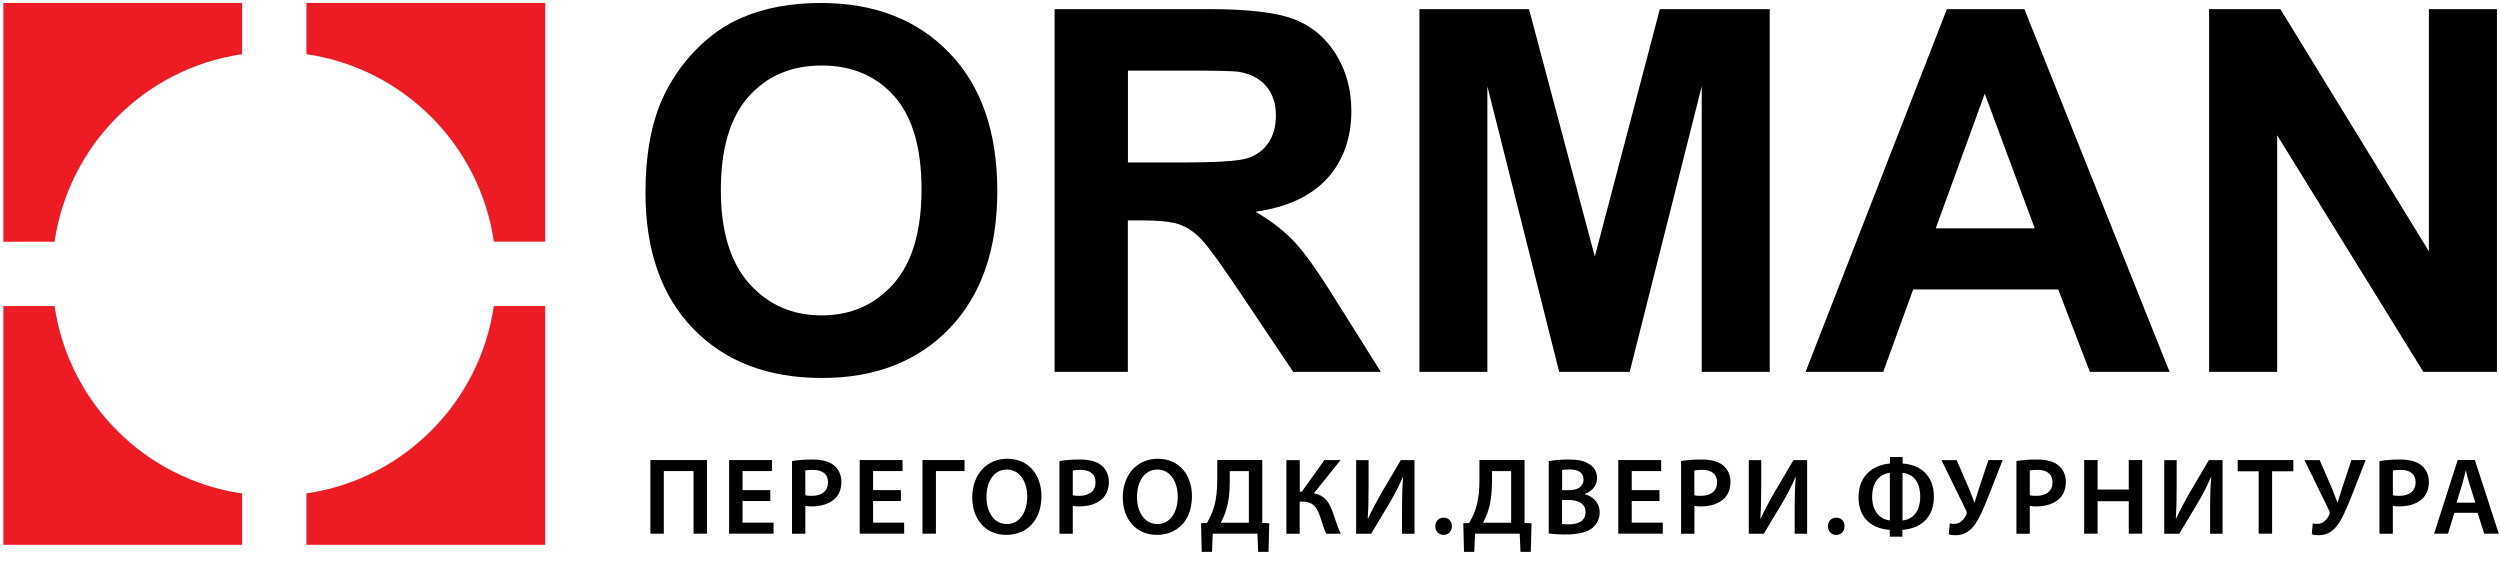 <?xml version="1.0" encoding="UTF-8"?>
<svg width="186px" height="42px" viewBox="0 0 186 42" version="1.1" xmlns="http://www.w3.org/2000/svg" xmlns:xlink="http://www.w3.org/1999/xlink">
    <!-- Generator: Sketch 50.2 (55047) - http://www.bohemiancoding.com/sketch -->
    <title>Logo Orman</title>
    <desc>Created with Sketch.</desc>
    <defs></defs>
    <g id="Page-1" stroke="none" stroke-width="1" fill="none" fill-rule="evenodd">
        <g id="Logo-Orman">
            <path d="M48.024,14.336 C48.024,11.586 48.431,9.28 49.253,7.413 C49.867,6.043 50.707,4.804 51.768,3.713 C52.829,2.625 53.99,1.816 55.256,1.289 C56.938,0.574 58.875,0.222 61.074,0.222 C65.053,0.222 68.232,1.454 70.62,3.925 C73.003,6.386 74.199,9.814 74.199,14.205 C74.199,18.566 73.01,21.971 70.64,24.435 C68.273,26.893 65.107,28.122 61.148,28.122 C57.133,28.122 53.937,26.896 51.57,24.452 C49.203,22.004 48.024,18.63 48.024,14.336 Z M53.631,14.155 C53.631,17.21 54.34,19.527 55.75,21.105 C57.163,22.683 58.953,23.465 61.128,23.465 C63.294,23.465 65.08,22.686 66.477,21.115 C67.863,19.55 68.561,17.207 68.561,14.078 C68.561,10.985 67.88,8.679 66.53,7.155 C65.174,5.634 63.371,4.875 61.128,4.875 C58.879,4.875 57.069,5.647 55.693,7.188 C54.323,8.726 53.631,11.046 53.631,14.155 Z" id="Shape" fill="#000000" fill-rule="nonzero"></path>
            <path d="M78.462,27.665 L78.462,0.678 L89.938,0.678 C92.822,0.678 94.914,0.923 96.223,1.407 C97.529,1.894 98.58,2.753 99.366,3.992 C100.148,5.238 100.541,6.651 100.541,8.246 C100.541,10.27 99.94,11.946 98.755,13.265 C97.566,14.578 95.783,15.414 93.413,15.753 C94.595,16.445 95.568,17.2 96.334,18.023 C97.099,18.845 98.13,20.306 99.429,22.401 L102.73,27.665 L96.213,27.665 L92.275,21.79 C90.871,19.691 89.915,18.372 89.401,17.828 C88.887,17.281 88.34,16.911 87.759,16.7 C87.182,16.502 86.272,16.398 85.013,16.398 L83.912,16.398 L83.912,27.665 L78.462,27.665 Z M83.918,12.087 L87.947,12.087 C90.563,12.087 92.198,11.979 92.849,11.761 C93.494,11.543 94.004,11.16 94.377,10.619 C94.739,10.079 94.927,9.407 94.927,8.598 C94.927,7.688 94.682,6.957 94.199,6.399 C93.715,5.842 93.03,5.486 92.144,5.338 C91.704,5.281 90.378,5.251 88.165,5.251 L83.918,5.251 L83.918,12.087 Z" id="Shape" fill="#000000" fill-rule="nonzero"></path>
            <polygon id="Shape" fill="#000000" fill-rule="nonzero" points="105.604 27.665 105.604 0.678 113.759 0.678 118.654 19.09 123.492 0.678 131.667 0.678 131.667 27.665 126.608 27.665 126.608 6.423 121.249 27.665 116.002 27.665 110.66 6.423 110.66 27.665"></polygon>
            <path d="M161.417,27.665 L155.485,27.665 L153.128,21.534 L142.34,21.534 L140.114,27.665 L134.336,27.665 L144.848,0.678 L150.613,0.678 L161.417,27.665 Z M151.385,16.988 L147.665,6.973 L144.019,16.988 L151.385,16.988 Z" id="Shape" fill="#000000" fill-rule="nonzero"></path>
            <polygon id="Shape" fill="#000000" fill-rule="nonzero" points="164.358 27.665 164.358 0.678 169.66 0.678 180.709 18.697 180.709 0.678 185.772 0.678 185.772 27.665 180.296 27.665 169.421 10.065 169.421 27.665"></polygon>
            <path d="M18.016,40.534 L0.248,40.534 L0.248,22.77 L4.062,22.77 C5.11,29.975 10.807,35.669 18.012,36.713 L18.012,40.534 L18.016,40.534 Z" id="Shape" fill="#ED1C24"></path>
            <path d="M40.564,22.77 L40.564,40.534 L22.797,40.534 L22.797,36.71 C29.998,35.666 35.693,29.968 36.74,22.77 L40.564,22.77 Z" id="Shape" fill="#ED1C24"></path>
            <path d="M22.797,0.218 L40.564,0.218 L40.564,17.982 L36.743,17.982 C35.699,10.777 30.002,5.08 22.797,4.032 L22.797,0.218 Z" id="Shape" fill="#ED1C24"></path>
            <path d="M0.248,0.218 L18.012,0.218 L18.012,4.032 C10.807,5.076 5.107,10.781 4.062,17.986 L0.248,17.986 L0.248,0.218 Z" id="Shape" fill="#ED1C24"></path>
            <polygon id="Shape" fill="#000000" fill-rule="nonzero" points="52.6 34.229 52.6 39.705 51.6 39.705 51.6 35.048 49.387 35.048 49.387 39.705 48.39 39.705 48.39 34.229"></polygon>
            <polygon id="Shape" fill="#000000" fill-rule="nonzero" points="57.311 37.277 55.246 37.277 55.246 38.885 57.553 38.885 57.553 39.705 54.246 39.705 54.246 34.229 57.432 34.229 57.432 35.048 55.246 35.048 55.246 36.465 57.311 36.465"></polygon>
            <path d="M58.926,34.303 C59.292,34.239 59.789,34.188 60.453,34.188 C61.185,34.188 61.712,34.343 62.062,34.635 C62.387,34.904 62.599,35.333 62.599,35.847 C62.599,36.367 62.438,36.79 62.135,37.082 C61.729,37.479 61.111,37.677 60.403,37.677 C60.215,37.677 60.054,37.67 59.916,37.636 L59.916,39.708 L58.926,39.708 L58.926,34.303 Z M59.916,36.844 C60.047,36.884 60.202,36.891 60.403,36.891 C61.152,36.891 61.605,36.518 61.605,35.884 C61.605,35.273 61.182,34.957 60.49,34.957 C60.215,34.957 60.02,34.981 59.913,35.004 L59.916,36.844 Z" id="Shape" fill="#000000" fill-rule="nonzero"></path>
            <polygon id="Shape" fill="#000000" fill-rule="nonzero" points="67.024 37.277 64.959 37.277 64.959 38.885 67.269 38.885 67.269 39.705 63.962 39.705 63.962 34.229 67.148 34.229 67.148 35.048 64.959 35.048 64.959 36.465 67.024 36.465"></polygon>
            <polygon id="Shape" fill="#000000" fill-rule="nonzero" points="71.761 34.229 71.761 35.048 69.632 35.048 69.632 39.705 68.632 39.705 68.632 34.229"></polygon>
            <path d="M77.482,36.911 C77.482,38.748 76.367,39.795 74.863,39.795 C73.309,39.795 72.335,38.61 72.335,37.009 C72.335,35.316 73.399,34.131 74.944,34.131 C76.539,34.131 77.482,35.34 77.482,36.911 Z M73.393,36.982 C73.393,38.103 73.953,38.989 74.914,38.989 C75.881,38.989 76.425,38.086 76.425,36.941 C76.425,35.911 75.914,34.934 74.914,34.934 C73.92,34.934 73.393,35.854 73.393,36.982 Z" id="Shape" fill="#000000" fill-rule="nonzero"></path>
            <path d="M78.825,34.303 C79.191,34.239 79.688,34.188 80.353,34.188 C81.085,34.188 81.612,34.343 81.961,34.635 C82.287,34.904 82.498,35.333 82.498,35.847 C82.498,36.367 82.337,36.79 82.035,37.082 C81.628,37.479 81.011,37.677 80.302,37.677 C80.114,37.677 79.953,37.67 79.815,37.636 L79.815,39.708 L78.822,39.708 L78.822,34.303 L78.825,34.303 Z M79.819,36.844 C79.95,36.884 80.104,36.891 80.306,36.891 C81.054,36.891 81.508,36.518 81.508,35.884 C81.508,35.273 81.085,34.957 80.393,34.957 C80.118,34.957 79.923,34.981 79.815,35.004 L79.815,36.844 L79.819,36.844 Z" id="Shape" fill="#000000" fill-rule="nonzero"></path>
            <path d="M88.682,36.911 C88.682,38.748 87.568,39.795 86.064,39.795 C84.509,39.795 83.535,38.61 83.535,37.009 C83.535,35.316 84.6,34.131 86.144,34.131 C87.739,34.131 88.682,35.34 88.682,36.911 Z M84.593,36.982 C84.593,38.103 85.154,38.989 86.114,38.989 C87.081,38.989 87.625,38.086 87.625,36.941 C87.625,35.911 87.114,34.934 86.114,34.934 C85.124,34.934 84.593,35.854 84.593,36.982 Z" id="Shape" fill="#000000" fill-rule="nonzero"></path>
            <path d="M93.913,34.229 L93.913,38.909 L94.434,38.932 L94.377,41.061 L93.611,41.061 L93.554,39.705 L90.23,39.705 L90.173,41.061 L89.408,41.061 L89.361,38.932 L89.8,38.909 C90.012,38.526 90.207,38.13 90.328,37.697 C90.499,37.113 90.563,36.445 90.563,35.656 L90.563,34.225 L93.913,34.225 L93.913,34.229 Z M91.493,35.911 C91.493,36.659 91.412,37.334 91.234,37.912 C91.13,38.271 90.972,38.62 90.828,38.889 L92.916,38.889 L92.916,35.051 L91.493,35.051 L91.493,35.911 Z" id="Shape" fill="#000000" fill-rule="nonzero"></path>
            <path d="M96.7,34.229 L96.7,36.579 L96.854,36.579 L98.536,34.229 L99.738,34.229 L97.754,36.7 C98.553,36.847 98.886,37.365 99.137,38.056 C99.342,38.634 99.503,39.188 99.755,39.708 L98.681,39.708 C98.486,39.335 98.365,38.879 98.227,38.466 C98.009,37.798 97.714,37.321 96.925,37.321 L96.696,37.321 L96.696,39.711 L95.706,39.711 L95.706,34.232 L96.7,34.232 L96.7,34.229 Z" id="Shape" fill="#000000" fill-rule="nonzero"></path>
            <path d="M101.823,34.229 L101.823,36.163 C101.823,37.032 101.806,37.838 101.759,38.57 L101.783,38.58 C102.068,37.962 102.418,37.304 102.773,36.686 L104.22,34.232 L105.238,34.232 L105.238,39.711 L104.311,39.711 L104.311,37.777 C104.311,36.908 104.328,36.21 104.392,35.501 L104.368,35.501 C104.106,36.126 103.74,36.811 103.401,37.395 L102.011,39.711 L100.897,39.711 L100.897,34.232 L101.823,34.232 L101.823,34.229 Z" id="Shape" fill="#000000" fill-rule="nonzero"></path>
            <path d="M106.785,39.154 C106.785,38.781 107.047,38.513 107.403,38.513 C107.769,38.513 108.021,38.775 108.021,39.154 C108.021,39.52 107.776,39.795 107.393,39.795 C107.037,39.795 106.785,39.52 106.785,39.154" id="Shape" fill="#000000" fill-rule="nonzero"></path>
            <path d="M113.426,34.229 L113.426,38.909 L113.947,38.932 L113.89,41.061 L113.124,41.061 L113.067,39.705 L109.743,39.705 L109.686,41.061 L108.921,41.061 L108.87,38.932 L109.31,38.909 C109.522,38.526 109.716,38.13 109.837,37.697 C110.009,37.113 110.072,36.445 110.072,35.656 L110.072,34.225 L113.426,34.225 L113.426,34.229 Z M111.002,35.911 C111.002,36.659 110.922,37.334 110.744,37.912 C110.636,38.271 110.482,38.62 110.338,38.889 L112.429,38.889 L112.429,35.051 L111.006,35.051 L111.006,35.911 L111.002,35.911 Z" id="Shape" fill="#000000" fill-rule="nonzero"></path>
            <path d="M115.226,34.309 C115.545,34.245 116.119,34.188 116.69,34.188 C117.422,34.188 117.885,34.286 118.251,34.538 C118.593,34.739 118.822,35.098 118.822,35.568 C118.822,36.072 118.506,36.529 117.912,36.747 L117.912,36.774 C118.489,36.921 119.016,37.375 119.016,38.123 C119.016,38.61 118.805,38.993 118.496,39.261 C118.107,39.594 117.465,39.765 116.455,39.765 C115.904,39.765 115.488,39.725 115.226,39.691 L115.226,34.309 Z M116.22,36.471 L116.733,36.471 C117.432,36.471 117.815,36.146 117.815,35.682 C117.815,35.162 117.425,34.927 116.791,34.927 C116.498,34.927 116.327,34.944 116.223,34.967 L116.223,36.471 L116.22,36.471 Z M116.22,38.983 C116.351,39.01 116.522,39.01 116.747,39.01 C117.388,39.01 117.966,38.775 117.966,38.1 C117.966,37.459 117.405,37.2 116.713,37.2 L116.216,37.2 L116.216,38.983 L116.22,38.983 Z" id="Shape" fill="#000000" fill-rule="nonzero"></path>
            <polygon id="Shape" fill="#000000" fill-rule="nonzero" points="123.465 37.277 121.4 37.277 121.4 38.885 123.71 38.885 123.71 39.705 120.4 39.705 120.4 34.229 123.589 34.229 123.589 35.048 121.4 35.048 121.4 36.465 123.465 36.465"></polygon>
            <path d="M125.073,34.303 C125.439,34.239 125.936,34.188 126.601,34.188 C127.333,34.188 127.86,34.343 128.209,34.635 C128.535,34.904 128.746,35.333 128.746,35.847 C128.746,36.367 128.585,36.79 128.283,37.082 C127.877,37.479 127.259,37.677 126.551,37.677 C126.362,37.677 126.201,37.67 126.064,37.636 L126.064,39.708 L125.073,39.708 L125.073,34.303 Z M126.064,36.844 C126.195,36.884 126.349,36.891 126.551,36.891 C127.299,36.891 127.752,36.518 127.752,35.884 C127.752,35.273 127.329,34.957 126.638,34.957 C126.362,34.957 126.168,34.981 126.06,35.004 L126.06,36.844 L126.064,36.844 Z" id="Shape" fill="#000000" fill-rule="nonzero"></path>
            <path d="M131.036,34.229 L131.036,36.163 C131.036,37.032 131.019,37.838 130.972,38.57 L130.996,38.58 C131.281,37.962 131.63,37.304 131.986,36.686 L133.433,34.232 L134.45,34.232 L134.45,39.711 L133.524,39.711 L133.524,37.777 C133.524,36.908 133.541,36.21 133.604,35.501 L133.581,35.501 C133.322,36.126 132.953,36.811 132.614,37.395 L131.224,39.711 L130.109,39.711 L130.109,34.232 L131.036,34.232 L131.036,34.229 Z" id="Shape" fill="#000000" fill-rule="nonzero"></path>
            <path d="M135.998,39.154 C135.998,38.781 136.257,38.513 136.616,38.513 C136.982,38.513 137.234,38.775 137.234,39.154 C137.234,39.52 136.992,39.795 136.609,39.795 C136.25,39.795 135.998,39.52 135.998,39.154" id="Shape" fill="#000000" fill-rule="nonzero"></path>
            <path d="M141.555,34 L141.555,34.487 C142.716,34.551 143.881,35.243 143.881,36.952 C143.881,38.66 142.737,39.332 141.541,39.423 L141.541,39.926 L140.598,39.926 L140.598,39.423 C139.426,39.342 138.275,38.701 138.275,36.992 C138.275,35.229 139.56,34.561 140.615,34.487 L140.615,34 L141.555,34 Z M140.605,35.179 C140.02,35.236 139.288,35.682 139.288,36.968 C139.288,38.14 139.97,38.65 140.605,38.724 L140.605,35.179 Z M141.548,38.724 C142.166,38.667 142.864,38.204 142.864,36.952 C142.864,35.682 142.189,35.236 141.548,35.179 L141.548,38.724 Z" id="Shape" fill="#000000" fill-rule="nonzero"></path>
            <path d="M145.574,34.229 L146.5,36.367 C146.648,36.727 146.769,37.049 146.89,37.375 L146.913,37.375 C146.994,37.123 147.091,36.78 147.232,36.351 L147.941,34.229 L148.998,34.229 L147.917,36.985 C147.598,37.781 147.259,38.61 146.859,39.124 C146.504,39.57 146.07,39.822 145.503,39.822 C145.261,39.822 145.114,39.799 144.989,39.748 L145.063,38.942 C145.154,38.969 145.258,38.976 145.412,38.976 C145.876,38.976 146.161,38.587 146.299,38.278 C146.346,38.17 146.332,38.1 146.282,37.986 L144.445,34.232 L145.574,34.232 L145.574,34.229 Z" id="Shape" fill="#000000" fill-rule="nonzero"></path>
            <path d="M150.025,34.303 C150.391,34.239 150.888,34.188 151.553,34.188 C152.285,34.188 152.812,34.343 153.161,34.635 C153.487,34.904 153.698,35.333 153.698,35.847 C153.698,36.367 153.537,36.79 153.235,37.082 C152.829,37.479 152.211,37.677 151.503,37.677 C151.315,37.677 151.154,37.67 151.016,37.636 L151.016,39.708 L150.022,39.708 L150.022,34.303 L150.025,34.303 Z M151.019,36.844 C151.15,36.884 151.305,36.891 151.506,36.891 C152.255,36.891 152.708,36.518 152.708,35.884 C152.708,35.273 152.285,34.957 151.593,34.957 C151.318,34.957 151.123,34.981 151.016,35.004 L151.016,36.844 L151.019,36.844 Z" id="Shape" fill="#000000" fill-rule="nonzero"></path>
            <polygon id="Shape" fill="#000000" fill-rule="nonzero" points="156.062 34.229 156.062 36.421 158.379 36.421 158.379 34.229 159.379 34.229 159.379 39.705 158.379 39.705 158.379 37.291 156.062 37.291 156.062 39.705 155.062 39.705 155.062 34.229"></polygon>
            <path d="M161.944,34.229 L161.944,36.163 C161.944,37.032 161.927,37.838 161.88,38.57 L161.904,38.58 C162.189,37.962 162.538,37.304 162.894,36.686 L164.341,34.232 L165.359,34.232 L165.359,39.711 L164.432,39.711 L164.432,37.777 C164.432,36.908 164.449,36.21 164.516,35.501 L164.492,35.501 C164.231,36.126 163.865,36.811 163.526,37.395 L162.136,39.711 L161.021,39.711 L161.021,34.232 L161.944,34.232 L161.944,34.229 Z" id="Shape" fill="#000000" fill-rule="nonzero"></path>
            <polygon id="Shape" fill="#000000" fill-rule="nonzero" points="168.045 35.065 166.483 35.065 166.483 34.229 170.623 34.229 170.623 35.065 169.045 35.065 169.045 39.705 168.045 39.705"></polygon>
            <path d="M172.584,34.229 L173.51,36.367 C173.655,36.727 173.779,37.049 173.9,37.375 L173.923,37.375 C174.004,37.123 174.105,36.78 174.242,36.351 L174.947,34.229 L176.005,34.229 L174.924,36.985 C174.608,37.781 174.266,38.61 173.866,39.124 C173.51,39.57 173.077,39.822 172.51,39.822 C172.265,39.822 172.121,39.799 171.996,39.748 L172.07,38.942 C172.161,38.969 172.265,38.976 172.419,38.976 C172.883,38.976 173.168,38.587 173.306,38.278 C173.353,38.17 173.339,38.1 173.289,37.986 L171.452,34.232 L172.584,34.232 L172.584,34.229 Z" id="Shape" fill="#000000" fill-rule="nonzero"></path>
            <path d="M177.036,34.303 C177.402,34.239 177.899,34.188 178.563,34.188 C179.295,34.188 179.822,34.343 180.172,34.635 C180.497,34.904 180.709,35.333 180.709,35.847 C180.709,36.367 180.548,36.79 180.245,37.082 C179.839,37.479 179.221,37.677 178.513,37.677 C178.328,37.677 178.164,37.67 178.026,37.636 L178.026,39.708 L177.032,39.708 L177.032,34.303 L177.036,34.303 Z M178.03,36.844 C178.16,36.884 178.315,36.891 178.516,36.891 C179.265,36.891 179.722,36.518 179.722,35.884 C179.722,35.273 179.299,34.957 178.607,34.957 C178.332,34.957 178.137,34.981 178.03,35.004 L178.03,36.844 Z" id="Shape" fill="#000000" fill-rule="nonzero"></path>
            <path d="M182.602,38.154 L182.132,39.705 L181.098,39.705 L182.854,34.225 L184.13,34.225 L185.909,39.705 L184.828,39.705 L184.331,38.154 L182.602,38.154 Z M184.17,37.398 L183.74,36.048 C183.633,35.716 183.546,35.34 183.465,35.024 L183.448,35.024 C183.368,35.343 183.277,35.723 183.186,36.048 L182.763,37.398 L184.17,37.398 Z" id="Shape" fill="#000000" fill-rule="nonzero"></path>
        </g>
    </g>
</svg>